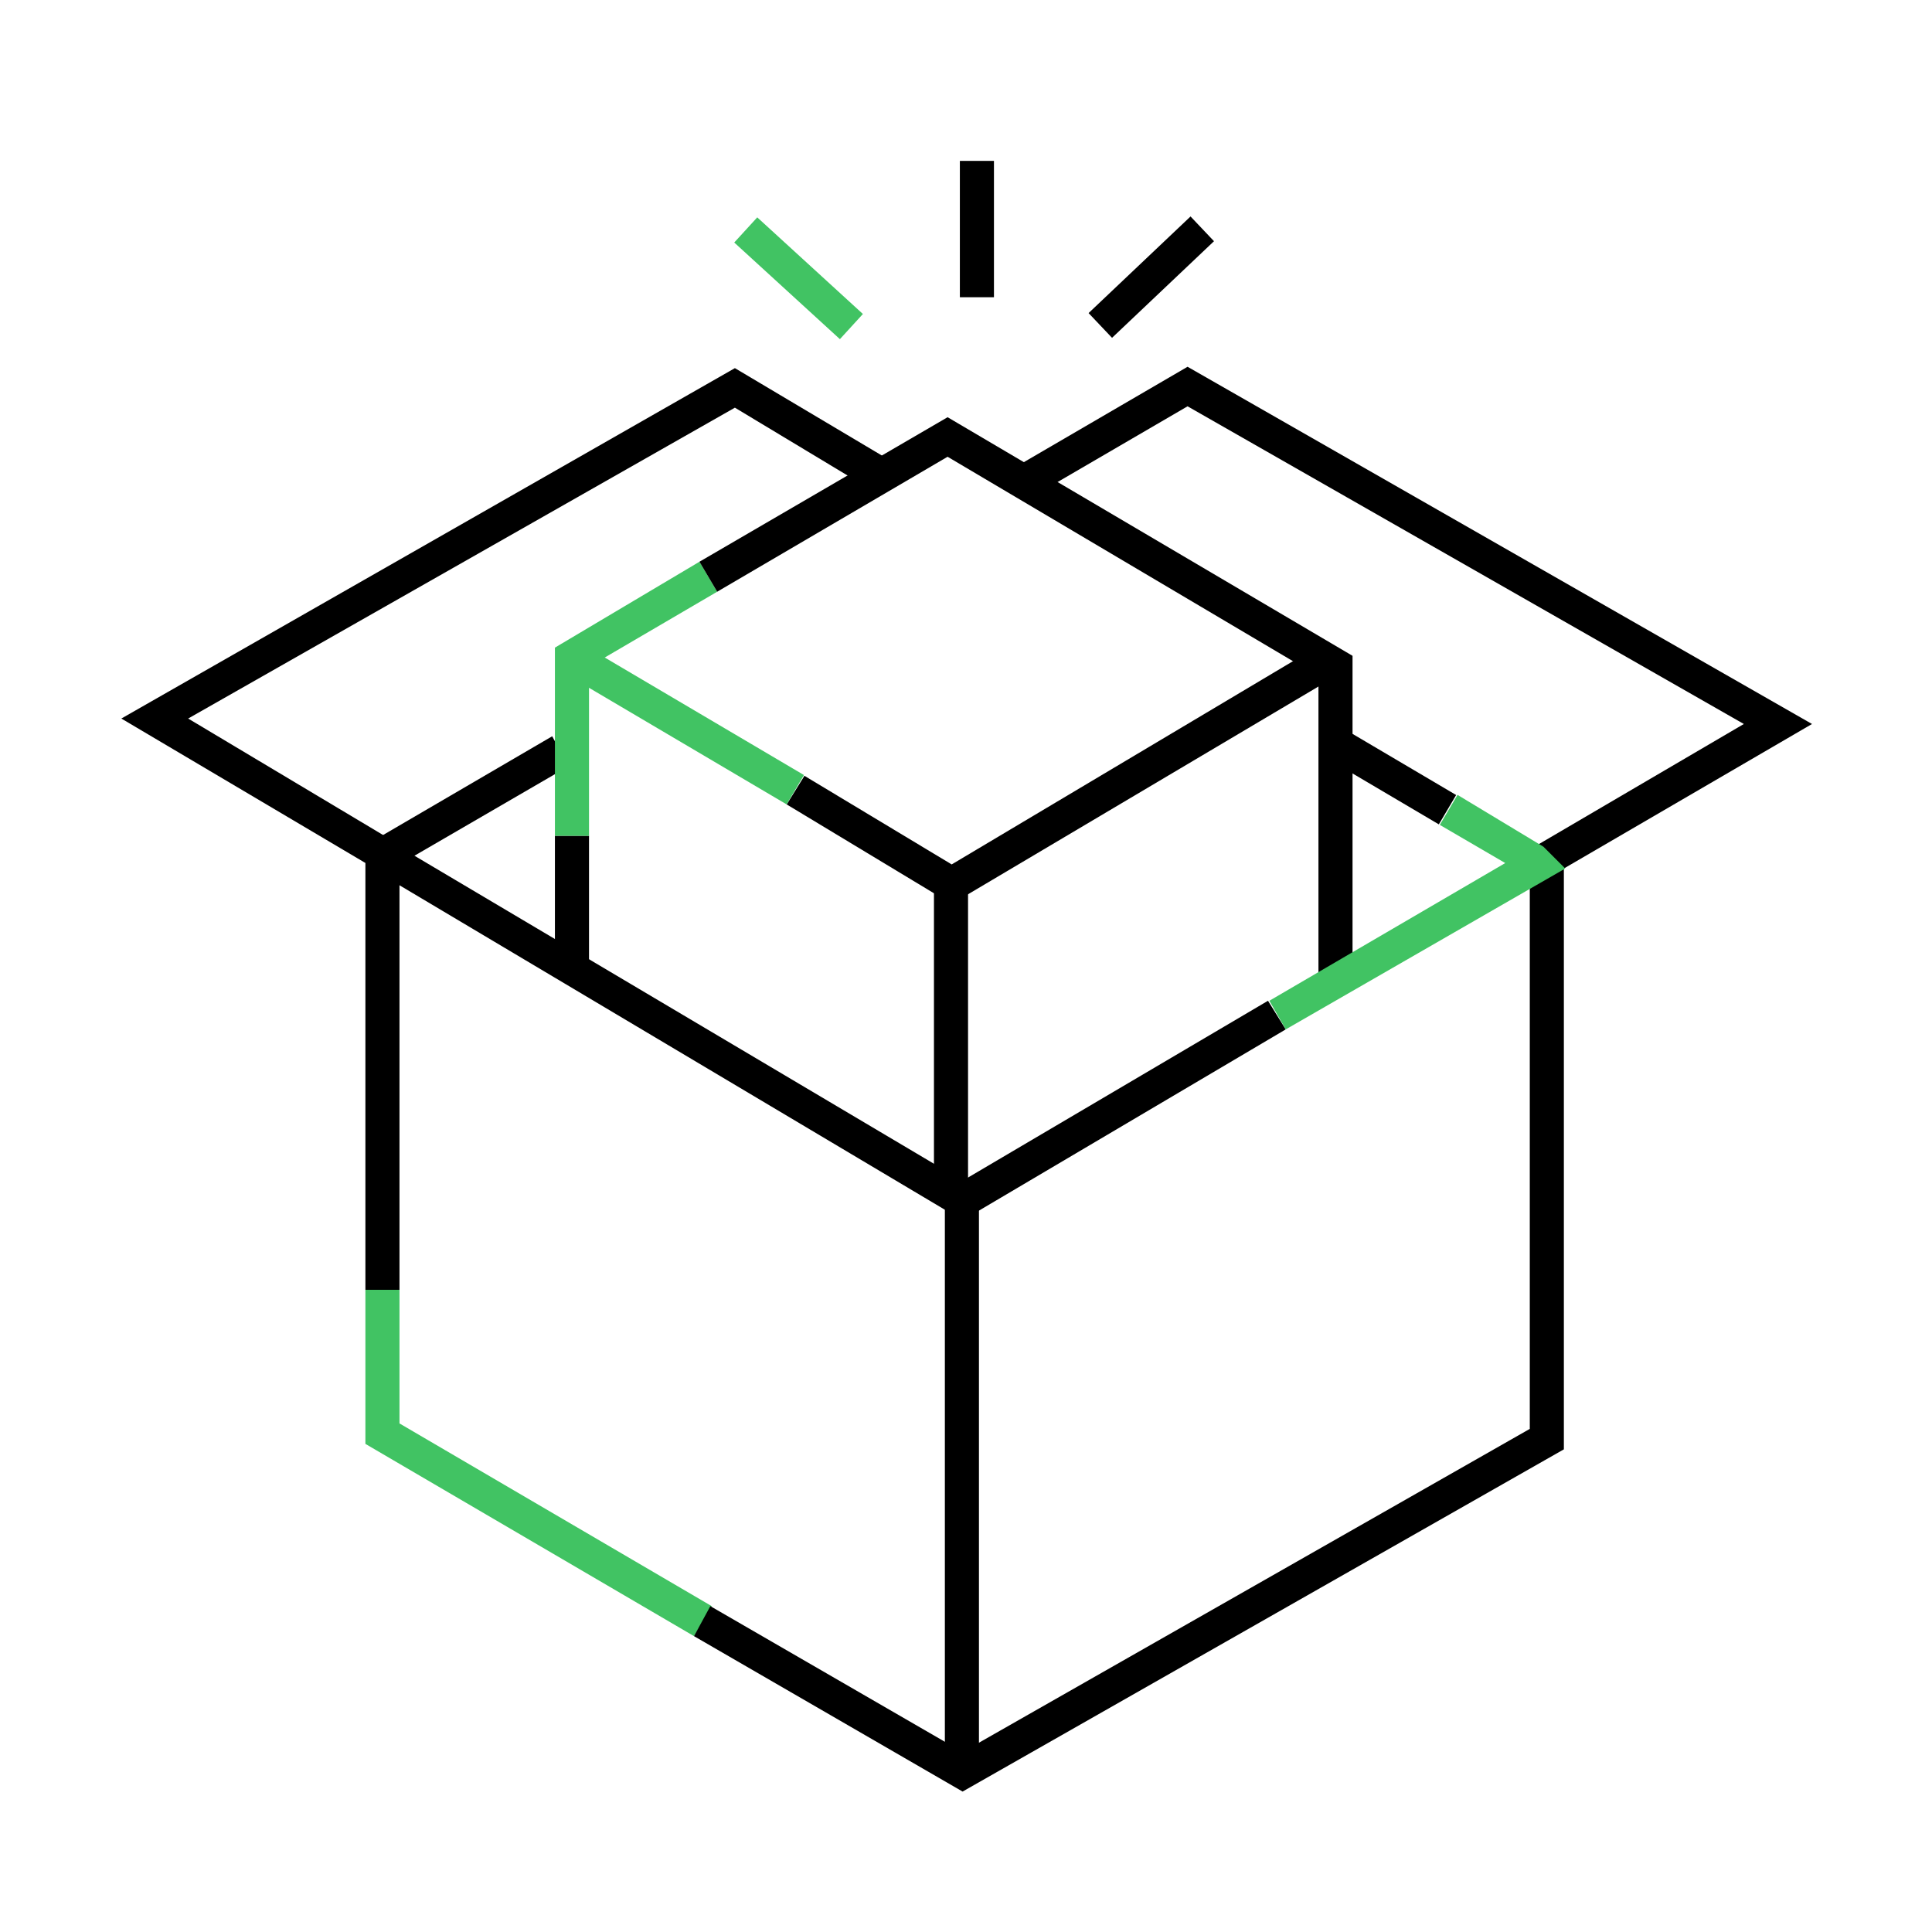 <?xml version="1.0" encoding="utf-8"?>
<!-- Generator: Adobe Illustrator 28.2.0, SVG Export Plug-In . SVG Version: 6.00 Build 0)  -->
<svg version="1.1" id="Gude" xmlns="http://www.w3.org/2000/svg" xmlns:xlink="http://www.w3.org/1999/xlink" x="0px" y="0px"
	 viewBox="0 0 141.7 141.7" style="enable-background:new 0 0 141.7 141.7;" xml:space="preserve">
<style type="text/css">
	.st0{fill:#41C363;}
</style>
<rect x="100.9" y="52.3" transform="matrix(0.508 -0.861 0.861 0.508 1.148 115.993)" width="2.5" height="9.4"/>
<polygon class="st0" points="50.9,120 26.8,105.9 26.8,94.6 29.3,94.6 29.3,104.4 52.2,117.8 "/>
<polygon points="29.3,94.6 26.8,94.6 26.8,62 40.5,54 41.7,56.2 29.3,63.4 "/>
<rect x="69.3" y="88.1" width="2.5" height="41.9"/>
<polygon points="28.5,64.3 8.9,52.7 53.9,27 65,33.6 63.7,35.8 53.9,29.9 13.8,52.7 29.7,62.2 "/>
<polygon points="70.6,131.4 50.9,120 52.1,117.8 70.6,128.5 112.2,104.8 112.2,62.3 127.9,53.1 87.1,29.8 75.6,36.5 74.4,34.3 
	87.1,26.9 132.9,53.1 114.7,63.7 114.7,106.3 "/>
<polygon points="70.6,89.5 26.9,63.5 28.1,61.4 70.6,86.6 93,73.4 94.3,75.5 "/>
<rect x="40.7" y="61.3" width="2.5" height="9.3"/>
<polygon class="st0" points="43.2,61.3 40.7,61.3 40.7,47.5 51.3,41.2 52.6,43.4 43.2,48.9 "/>
<polygon points="99.2,72.6 96.7,72.6 96.7,49.6 69.5,33.5 52.6,43.4 51.3,41.2 69.5,30.6 99.2,48.1 "/>
<rect x="68.5" y="64.9" width="2.5" height="21.9"/>
<polygon points="69.8,66.3 57.7,59 59,56.9 69.8,63.4 96.5,47.5 97.8,49.7 "/>
<rect x="48.6" y="43.1" transform="matrix(0.508 -0.861 0.861 0.508 -21.066 68.939)" class="st0" width="2.5" height="19.7"/>
<rect x="57.3" y="15.1" transform="matrix(0.675 -0.738 0.738 0.675 4.031 49.882)" class="st0" width="2.5" height="10.5"/>
<rect x="70.4" y="11.8" width="2.5" height="10"/>
<rect x="79.3" y="19.1" transform="matrix(0.726 -0.688 0.688 0.726 9.128 63.654)" width="10.3" height="2.5"/>
<polygon class="st0" points="94.3,75.5 93.1,73.4 110.4,63.3 105.6,60.5 106.9,58.3 113.2,62.1 114.8,63.7 "/>
</svg>
